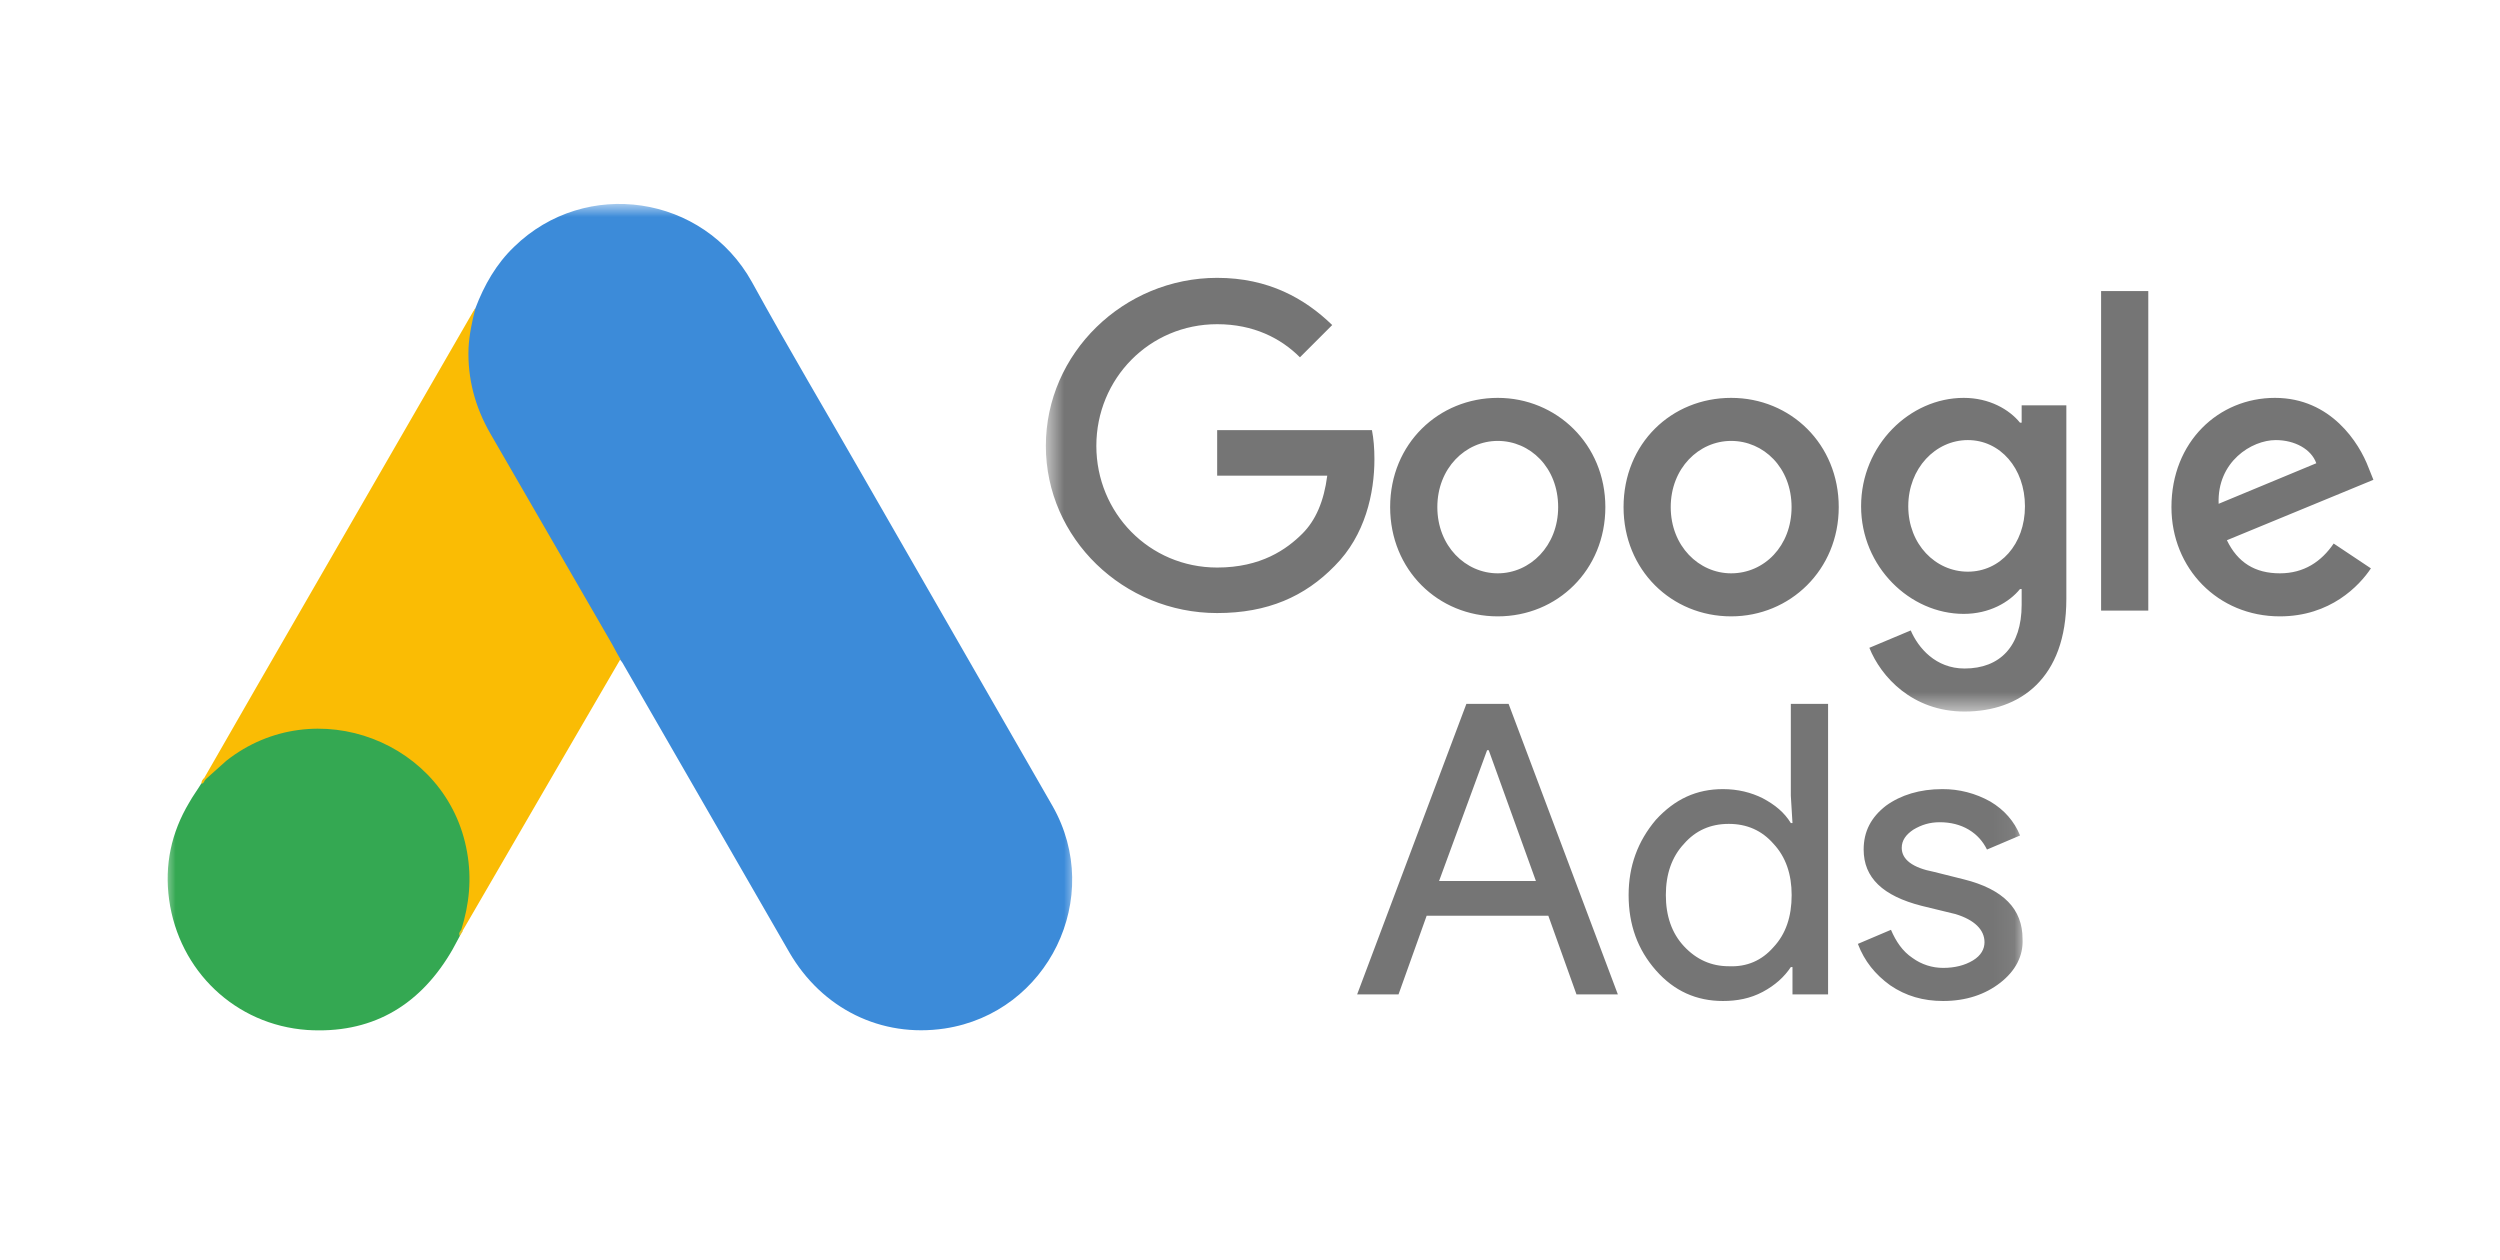<svg width="121" height="61" viewBox="0 0 121 61" fill="none" xmlns="http://www.w3.org/2000/svg">
<g clip-path="url(#clip0_205_1616)">
<mask id="mask0_205_1616" style="mask-type:luminance" maskUnits="userSpaceOnUse" x="7" y="9" width="46" height="57">
<path d="M7.867 9.864H52.103V65.013H7.867V9.864Z" fill="white"/>
</mask>
<g mask="url(#mask0_205_1616)">
<path d="M23.014 14.907C23.437 13.796 24.019 12.773 24.883 11.945C28.338 8.577 34.051 9.424 36.396 13.655C38.159 16.864 40.028 20.002 41.843 23.176L50.941 39.008C53.462 43.433 50.729 49.022 45.722 49.78C42.654 50.239 39.781 48.828 38.194 46.078L30.189 32.185C30.137 32.079 30.066 31.991 29.996 31.903C29.713 31.674 29.59 31.339 29.414 31.039L23.525 20.831C22.837 19.632 22.52 18.327 22.555 16.952C22.608 16.247 22.696 15.541 23.014 14.907Z" fill="#3C8BD9"/>
<path d="M23.012 14.906C22.853 15.541 22.712 16.176 22.677 16.846C22.624 18.327 22.994 19.702 23.735 20.989L29.535 31.021C29.712 31.32 29.853 31.62 30.029 31.902L26.838 37.386L22.377 45.072C22.307 45.072 22.289 45.037 22.271 44.984C22.254 44.843 22.307 44.72 22.342 44.579C23.065 41.934 22.465 39.589 20.649 37.58C19.539 36.363 18.128 35.675 16.506 35.446C14.39 35.146 12.522 35.693 10.847 37.015C10.547 37.245 10.353 37.58 10 37.756C9.93 37.756 9.895 37.721 9.877 37.668L12.398 33.278L22.889 15.1C22.924 15.03 22.977 14.977 23.012 14.906Z" fill="#FABC04"/>
<path d="M9.948 37.721L10.953 36.822C15.238 33.437 21.673 35.887 22.607 41.247C22.837 42.534 22.713 43.768 22.325 45.002C22.308 45.108 22.29 45.196 22.255 45.302C22.096 45.584 21.955 45.884 21.779 46.166C20.21 48.758 17.9 50.045 14.867 49.851C11.394 49.604 8.661 46.995 8.185 43.539C7.956 41.864 8.291 40.295 9.155 38.849C9.331 38.532 9.543 38.25 9.737 37.932C9.825 37.862 9.79 37.721 9.948 37.721Z" fill="#34A852"/>
<path d="M9.949 37.721C9.878 37.791 9.878 37.915 9.755 37.932C9.737 37.809 9.808 37.739 9.878 37.65L9.949 37.721Z" fill="#FABC04"/>
<path d="M22.254 45.303C22.183 45.179 22.254 45.091 22.324 45.003L22.395 45.074L22.254 45.303Z" fill="#E1C025"/>
</g>
<mask id="mask1_205_1616" style="mask-type:luminance" maskUnits="userSpaceOnUse" x="50" y="-91" width="102" height="126">
<path d="M50.619 -90.864H151.125V34.439H50.619V-90.864Z" fill="white"/>
</mask>
<g mask="url(#mask1_205_1616)">
<path d="M58.911 13.448C54.385 13.448 50.619 17.094 50.619 21.58C50.619 26.067 54.385 29.672 58.911 29.672C61.355 29.672 63.157 28.871 64.6 27.389C66.082 25.906 66.522 23.863 66.522 22.221C66.522 21.7 66.482 21.22 66.402 20.819H58.911V23.022H64.239C64.079 24.264 63.678 25.185 63.037 25.826C62.276 26.587 61.034 27.469 58.911 27.469C55.626 27.469 53.063 24.825 53.063 21.58C53.063 18.335 55.626 15.691 58.911 15.691C60.674 15.691 61.996 16.372 62.917 17.294L64.479 15.732C63.157 14.45 61.395 13.448 58.911 13.448ZM72.491 19.257C69.647 19.257 67.283 21.46 67.283 24.544C67.283 27.589 69.607 29.832 72.491 29.832C75.375 29.832 77.699 27.589 77.699 24.544C77.699 21.5 75.335 19.257 72.491 19.257ZM72.491 27.749C70.929 27.749 69.567 26.427 69.567 24.544C69.567 22.662 70.929 21.34 72.491 21.34C74.053 21.34 75.415 22.622 75.415 24.544C75.415 26.427 74.053 27.749 72.491 27.749ZM83.787 19.257C80.903 19.257 78.58 21.46 78.58 24.544C78.58 27.589 80.903 29.832 83.787 29.832C86.632 29.832 88.995 27.589 88.995 24.544C88.995 21.5 86.672 19.257 83.787 19.257ZM83.787 27.749C82.225 27.749 80.863 26.427 80.863 24.544C80.863 22.662 82.225 21.34 83.787 21.34C85.35 21.34 86.712 22.622 86.712 24.544C86.712 26.427 85.39 27.749 83.787 27.749ZM95.044 19.257C92.44 19.257 90.077 21.54 90.077 24.504C90.077 27.429 92.44 29.712 95.044 29.712C96.286 29.712 97.247 29.151 97.768 28.51H97.848V29.271C97.848 31.274 96.806 32.356 95.084 32.356C93.682 32.356 92.841 31.354 92.48 30.513L90.477 31.354C91.038 32.756 92.56 34.439 95.084 34.439C97.768 34.439 100.011 32.837 100.011 28.991V19.617H97.848V20.458H97.768C97.247 19.817 96.286 19.257 95.044 19.257ZM95.244 27.669C93.682 27.669 92.36 26.347 92.36 24.504C92.36 22.662 93.682 21.3 95.244 21.3C96.806 21.3 98.008 22.662 98.008 24.504C98.008 26.347 96.806 27.669 95.244 27.669ZM101.693 14.089H103.977V29.552H101.693V14.089ZM110.106 19.257C107.382 19.257 105.098 21.38 105.098 24.544C105.098 27.509 107.342 29.832 110.346 29.832C112.79 29.832 114.192 28.35 114.752 27.509L112.95 26.307C112.349 27.188 111.508 27.749 110.346 27.749C109.144 27.749 108.303 27.228 107.782 26.147L114.873 23.223L114.632 22.622C114.192 21.46 112.83 19.257 110.106 19.257ZM107.382 24.384C107.302 22.341 108.984 21.3 110.146 21.3C111.067 21.3 111.868 21.74 112.109 22.421L107.382 24.384Z" fill="#757575"/>
</g>
<mask id="mask2_205_1616" style="mask-type:luminance" maskUnits="userSpaceOnUse" x="-3" y="-73" width="101" height="127">
<path d="M-2.574 -72.047H97.932V53.255H-2.574V-72.047Z" fill="white"/>
</mask>
<g mask="url(#mask2_205_1616)">
<path d="M65.686 48.128L70.973 34.067H73.016L78.304 48.128H76.301L74.939 44.322H69.05L67.689 48.128H65.686ZM69.651 42.64H74.338L72.055 36.311H71.975L69.651 42.64ZM80.147 46.966C79.265 45.965 78.825 44.763 78.825 43.321C78.825 41.919 79.265 40.717 80.147 39.675C81.068 38.674 82.109 38.193 83.391 38.193C84.112 38.193 84.753 38.354 85.314 38.634C85.915 38.955 86.356 39.315 86.676 39.836H86.756L86.676 38.514V34.067H88.479V48.128H86.756V46.806H86.676C86.356 47.287 85.915 47.687 85.314 48.008C84.713 48.328 84.072 48.448 83.391 48.448C82.109 48.448 81.028 47.968 80.147 46.966ZM85.835 45.844C86.436 45.204 86.716 44.362 86.716 43.321C86.716 42.319 86.436 41.478 85.835 40.837C85.274 40.196 84.553 39.876 83.672 39.876C82.79 39.876 82.069 40.196 81.509 40.837C80.908 41.478 80.627 42.319 80.627 43.321C80.627 44.322 80.908 45.163 81.509 45.804C82.109 46.445 82.831 46.766 83.672 46.766C84.553 46.806 85.274 46.486 85.835 45.844ZM96.811 47.567C96.09 48.128 95.168 48.448 94.047 48.448C93.085 48.448 92.244 48.208 91.483 47.687C90.762 47.166 90.241 46.526 89.921 45.684L91.523 45.003C91.763 45.564 92.084 46.045 92.565 46.365C93.005 46.686 93.526 46.846 94.047 46.846C94.608 46.846 95.088 46.726 95.489 46.486C95.889 46.245 96.05 45.925 96.05 45.604C96.05 45.003 95.569 44.523 94.648 44.242L93.005 43.842C91.123 43.361 90.201 42.48 90.201 41.118C90.201 40.236 90.562 39.555 91.283 38.995C92.004 38.474 92.925 38.193 94.007 38.193C94.82 38.188 95.621 38.395 96.33 38.794C97.011 39.195 97.492 39.756 97.772 40.437L96.17 41.118C95.97 40.717 95.689 40.397 95.289 40.156C94.888 39.916 94.407 39.796 93.887 39.796C93.406 39.796 93.005 39.916 92.605 40.156C92.244 40.397 92.044 40.677 92.044 41.038C92.044 41.598 92.565 41.999 93.606 42.199L95.048 42.56C96.971 43.04 97.892 44.002 97.892 45.444C97.933 46.285 97.532 47.006 96.811 47.567Z" fill="#757575"/>
</g>
</g>
<defs>
<clipPath id="clip0_205_1616">
<rect width="120" height="60" fill="white" transform="translate(0.5 0.948)"/>
</clipPath>
</defs>
</svg>
